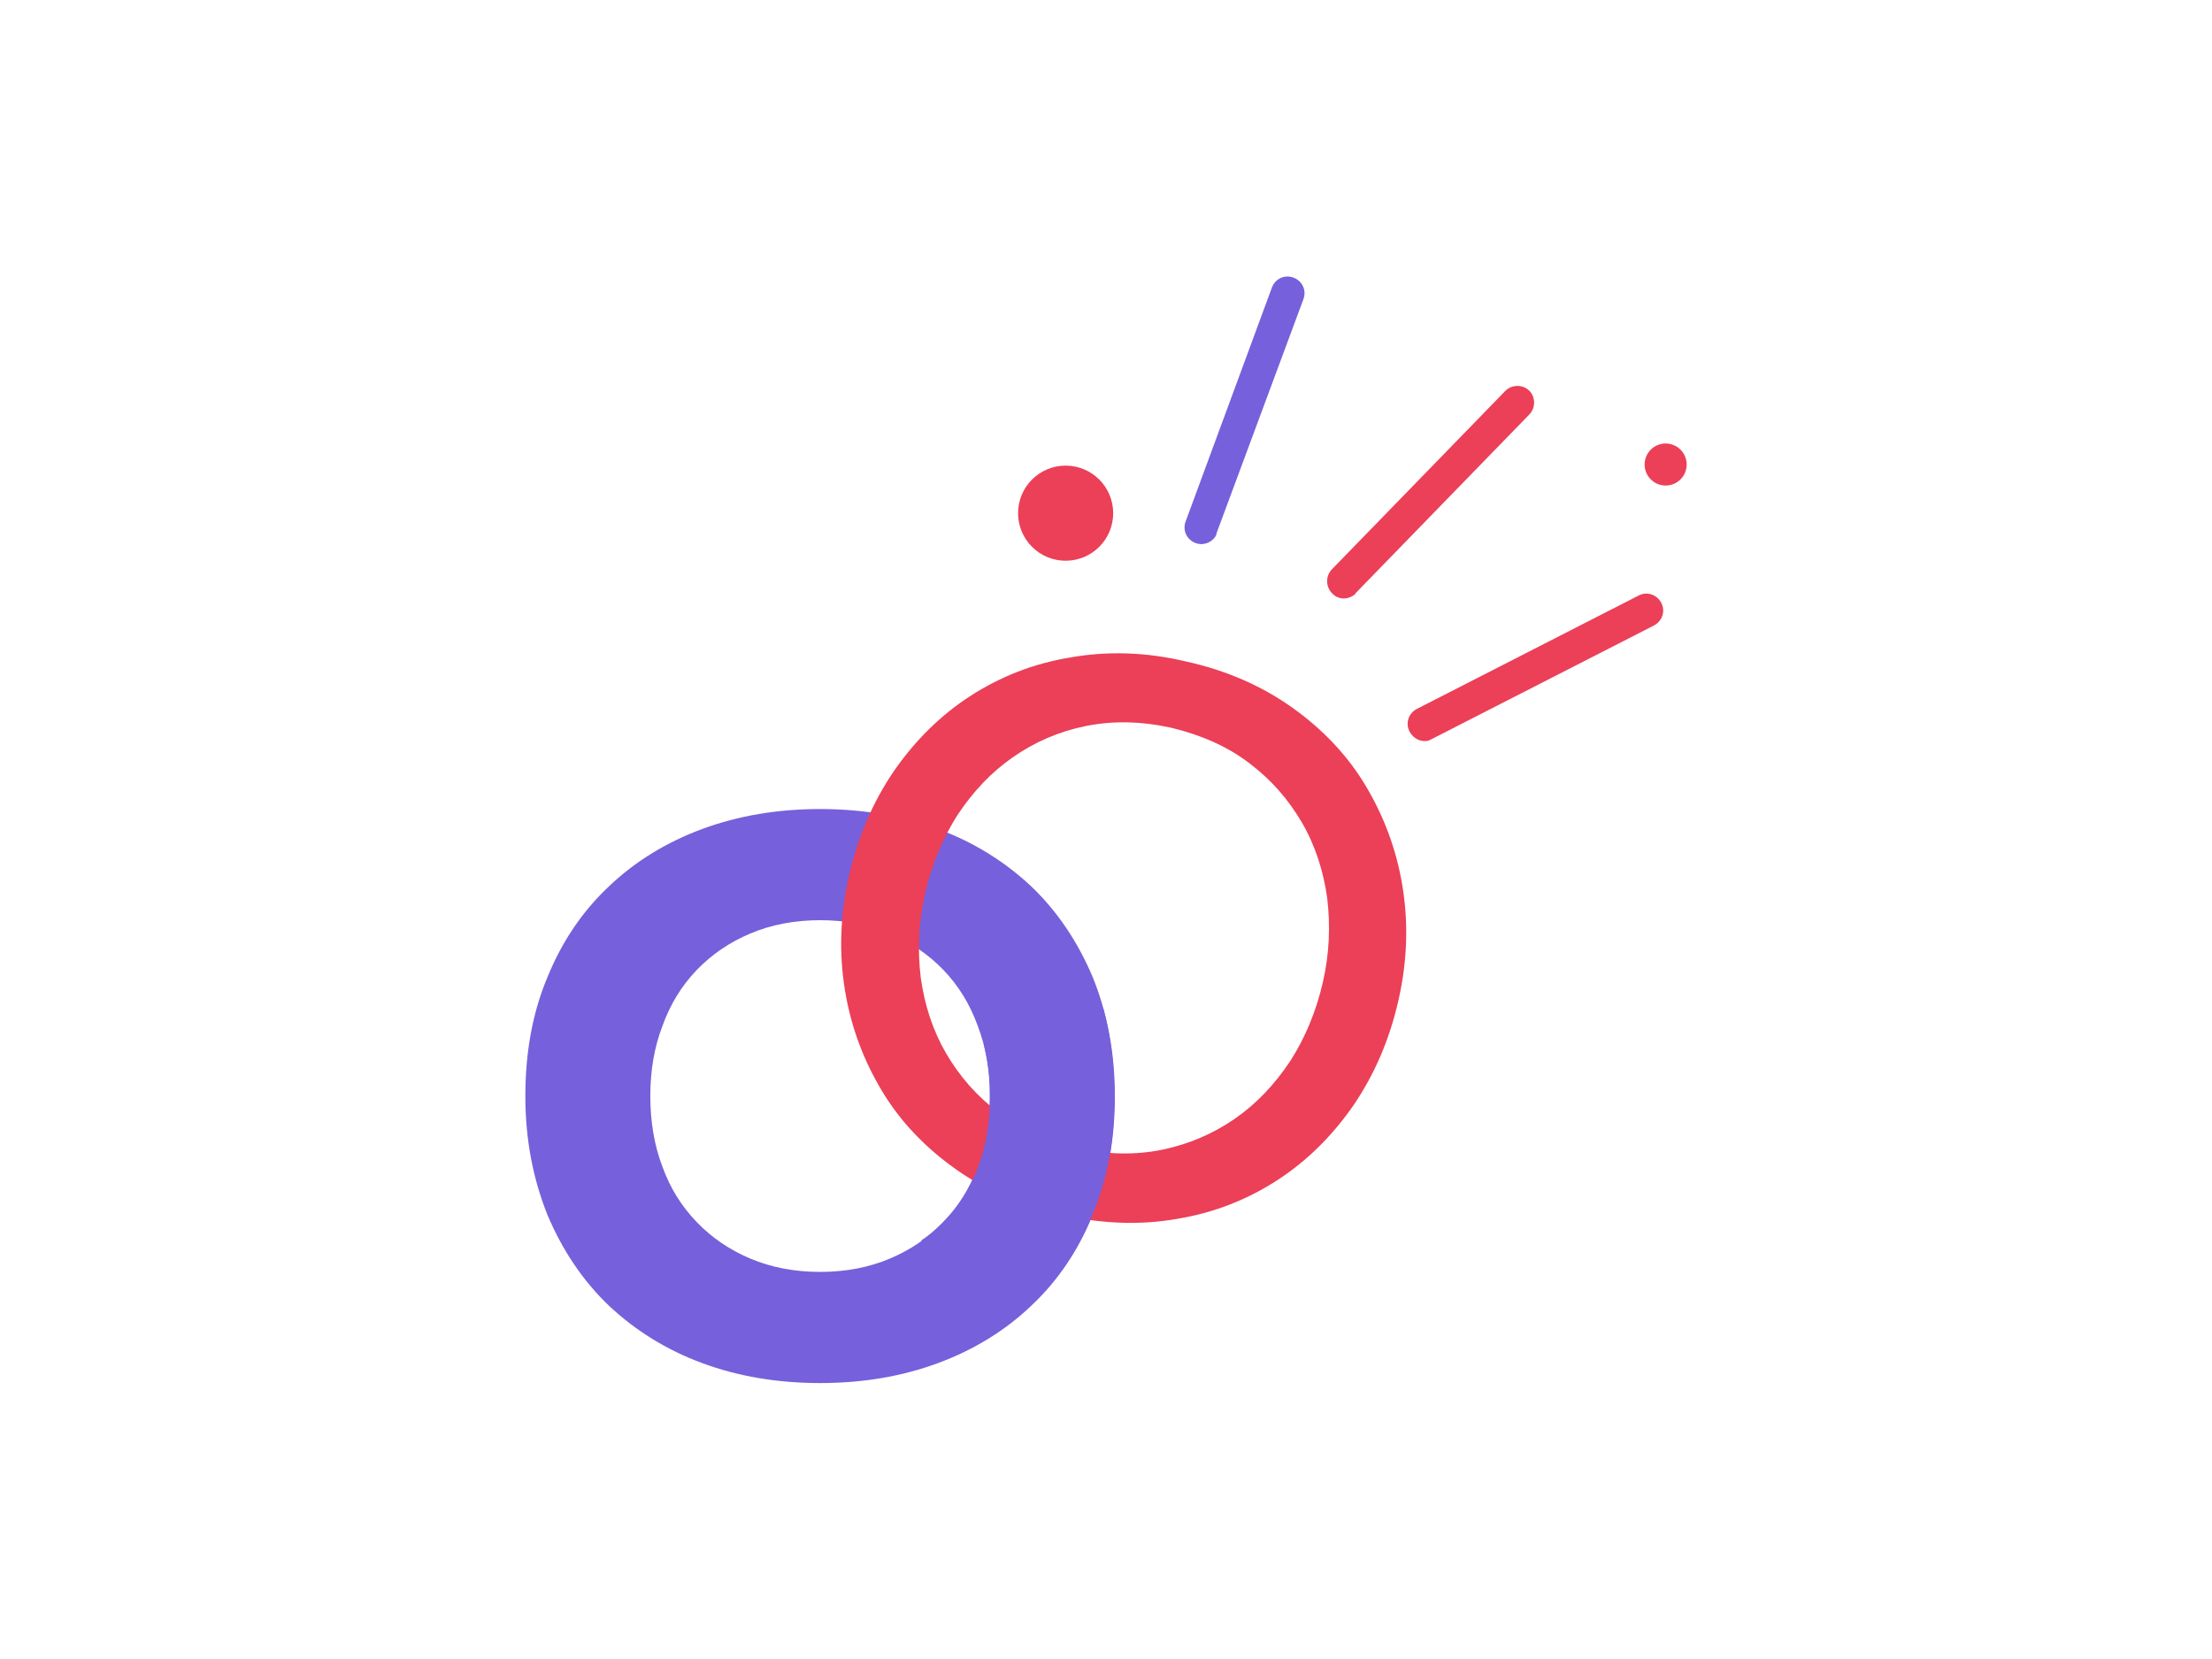 <?xml version="1.0" encoding="utf-8"?>
<!-- Generator: Adobe Illustrator 26.1.0, SVG Export Plug-In . SVG Version: 6.00 Build 0)  -->
<svg version="1.1" id="Capa_1" xmlns="http://www.w3.org/2000/svg" xmlns:xlink="http://www.w3.org/1999/xlink" x="0px" y="0px"
	 viewBox="0 0 400 300" style="enable-background:new 0 0 400 300;" xml:space="preserve">
<style type="text/css">
	.st0{clip-path:url(#SVGID_00000047038841088243514650000001625126382109386644_);}
	.st1{opacity:5.000000e-02;fill:none;stroke:#00DEC7;stroke-width:70;stroke-miterlimit:10;}
	.st2{opacity:0.75;clip-path:url(#SVGID_00000047038841088243514650000001625126382109386644_);}
	.st3{opacity:5.000000e-02;fill:none;stroke:#7760DB;stroke-width:35;stroke-miterlimit:10;}
	.st4{fill:#F6F5FC;}
	.st5{fill:#00E688;}
	.st6{fill:#7760DB;}
	.st7{fill:#EC3F58;}
	.st8{fill:#BBCFF7;}
	.st9{opacity:0.5;}
	.st10{fill:#8FB3F6;}
	.st11{fill:#7C98F0;}
	.st12{fill:#060633;}
	.st13{fill:#0F0F6D;}
	.st14{fill:#33339E;}
	.st15{fill:#6C7AFD;}
	.st16{fill:#00E0C8;}
	.st17{opacity:0.8;fill:#FFFFFF;}
	.st18{fill:#FFFFFF;}
	.st19{fill:#F7A38D;}
	.st20{fill:#E38778;}
	.st21{fill:#3535C7;}
	.st22{clip-path:url(#SVGID_00000048486915560046519170000005991418759686834860_);}
	.st23{opacity:0.75;clip-path:url(#SVGID_00000048486915560046519170000005991418759686834860_);}
	.st24{fill:#6072F1;}
	.st25{fill:#0B0755;}
	.st26{fill:#4B74D9;}
	.st27{fill:#DE8374;}
	.st28{fill:#050521;}
	.st29{fill:#233ABF;}
	.st30{fill:#1F1F87;}
	.st31{fill:#485F73;}
	.st32{fill:#E86868;}
	.st33{fill:#DB4E4F;}
	.st34{fill:#DB8172;}
	.st35{fill:#240D39;}
	.st36{fill:#92B3C0;}
	.st37{fill:#E38677;}
	.st38{fill:#2B2676;}
	.st39{clip-path:url(#SVGID_00000104680978030593184610000013757320856330794939_);}
	.st40{opacity:0.75;clip-path:url(#SVGID_00000104680978030593184610000013757320856330794939_);}
	.st41{opacity:0.66;fill:#1A1A1A;}
	.st42{fill:none;stroke:#EC3F58;stroke-width:5;stroke-miterlimit:10;}
	.st43{clip-path:url(#SVGID_00000120555893760852585550000009345487553562492317_);}
	.st44{opacity:0.75;}
	.st45{fill:none;stroke:#00E0C8;stroke-miterlimit:10;}
	.st46{clip-path:url(#SVGID_00000140735393427269408810000008153371025342308498_);}
	.st47{clip-path:url(#SVGID_00000106131514191872180170000010781654636876933790_);}
</style>
<g>
	<path class="st6" d="M95,198.2c0-7.9,1.3-15.1,4-21.5c2.6-6.4,6.3-11.9,11.1-16.4c4.7-4.5,10.4-8,16.9-10.4
		c6.5-2.4,13.6-3.6,21.3-3.6c7.7,0,14.8,1.2,21.3,3.6c6.5,2.4,12.1,5.9,16.9,10.4c4.7,4.5,8.4,10,11.1,16.4c2.6,6.4,4,13.6,4,21.5
		c0,7.9-1.3,15.1-4,21.5c-2.6,6.4-6.3,11.9-11.1,16.4c-4.7,4.5-10.4,8-16.9,10.4c-6.5,2.4-13.6,3.6-21.3,3.6
		c-7.7,0-14.8-1.2-21.3-3.6c-6.5-2.4-12.1-5.9-16.9-10.4c-4.7-4.5-8.4-10-11.1-16.4C96.4,213.2,95,206.1,95,198.2z M117.6,198.2
		c0,4.6,0.7,8.9,2.2,12.8c1.4,3.9,3.5,7.2,6.2,10c2.7,2.8,5.9,5,9.7,6.6c3.8,1.6,8,2.4,12.6,2.4c4.6,0,8.8-0.8,12.6-2.4
		c3.8-1.6,7-3.8,9.7-6.6c2.7-2.8,4.8-6.2,6.2-10c1.4-3.9,2.2-8.1,2.2-12.8c0-4.6-0.7-8.8-2.2-12.7c-1.4-3.9-3.5-7.3-6.2-10.1
		c-2.7-2.8-5.9-5-9.7-6.6c-3.8-1.6-8-2.4-12.6-2.4c-4.6,0-8.8,0.8-12.6,2.4c-3.8,1.6-7,3.8-9.7,6.6c-2.7,2.8-4.8,6.2-6.2,10.1
		C118.3,189.4,117.6,193.6,117.6,198.2z"/>
	<path class="st7" d="M192,219.7c-7.3-1.6-13.7-4.4-19.2-8.3c-5.5-3.9-10-8.6-13.3-14.1c-3.3-5.5-5.6-11.5-6.7-18.2
		c-1.1-6.7-0.9-13.5,0.7-20.6c1.6-7.1,4.3-13.4,8.1-19c3.8-5.5,8.4-10.1,13.8-13.6c5.4-3.5,11.4-5.9,18.1-7c6.7-1.2,13.7-1,20.9,0.7
		c7.3,1.6,13.7,4.4,19.2,8.3c5.5,3.9,10,8.6,13.3,14.1c3.3,5.5,5.6,11.5,6.7,18.2c1.1,6.7,0.9,13.5-0.7,20.6
		c-1.6,7.1-4.3,13.4-8.1,19c-3.8,5.5-8.4,10.1-13.8,13.6c-5.4,3.5-11.4,5.9-18.1,7C206.2,221.6,199.2,221.3,192,219.7z M194.7,207.6
		c5.5,1.2,10.6,1.3,15.5,0.3c4.8-1,9.2-2.9,13.1-5.6c3.9-2.7,7.2-6.2,10-10.4c2.7-4.2,4.7-9,5.9-14.2c1.2-5.2,1.4-10.3,0.8-15.3
		c-0.7-5-2.2-9.6-4.6-13.7c-2.4-4.1-5.5-7.7-9.5-10.7c-3.9-3-8.7-5.1-14.1-6.4c-5.5-1.2-10.6-1.3-15.5-0.3c-4.9,1-9.2,2.9-13.1,5.6
		c-3.9,2.7-7.2,6.2-10,10.4c-2.7,4.2-4.7,9-5.9,14.2c-1.2,5.2-1.4,10.3-0.8,15.3c0.7,5,2.2,9.6,4.6,13.7c2.4,4.1,5.5,7.7,9.5,10.7
		C184.5,204.2,189.2,206.4,194.7,207.6z"/>
	<path class="st6" d="M178,189.2c0.6,2.6,1,5.3,1,8.1c0.1,4.6-0.5,8.9-1.8,12.8c-1.3,3.9-3.3,7.3-6,10.2c-1.4,1.5-2.9,2.9-4.6,4
		c3.6,6,6.2,12.7,9.4,19c4.3-2.3,8.1-5.1,11.4-8.4c4.6-4.6,8.2-10.2,10.7-16.6c2.5-6.5,3.6-13.7,3.4-21.6c-0.1-5.1-0.8-9.9-2-14.4
		C192.5,185.1,185.4,187.4,178,189.2z"/>
	<g>
		<path class="st7" d="M258.4,133.9c-1.4,0.4-2.8-0.3-3.5-1.6c-0.8-1.5-0.2-3.3,1.3-4.1l40.1-20.5c1.5-0.8,3.3-0.2,4.1,1.3
			c0.8,1.5,0.2,3.3-1.3,4.1L259,133.6C258.8,133.7,258.6,133.8,258.4,133.9z"/>
	</g>
	<g>
		<path class="st6" d="M219.8,97c-0.8,1.2-2.3,1.7-3.6,1.2c-1.6-0.6-2.4-2.3-1.8-3.9L230,52c0.6-1.6,2.3-2.4,3.9-1.8
			c1.6,0.6,2.4,2.3,1.8,3.9L220,96.4C220,96.6,219.9,96.8,219.8,97z"/>
	</g>
	<g>
		<path class="st7" d="M244.7,107.7c-1.2,0.8-2.8,0.7-3.8-0.4c-1.2-1.2-1.2-3.1-0.1-4.3l31.4-32.3c1.2-1.2,3.1-1.2,4.3-0.1
			c1.2,1.2,1.2,3.1,0.1,4.3l-31.4,32.3C245.1,107.4,244.9,107.6,244.7,107.7z"/>
	</g>
	<g>
		<circle class="st7" cx="192.7" cy="92.8" r="8.6"/>
		<circle class="st7" cx="301.2" cy="84" r="3.8"/>
	</g>
</g>
</svg>
